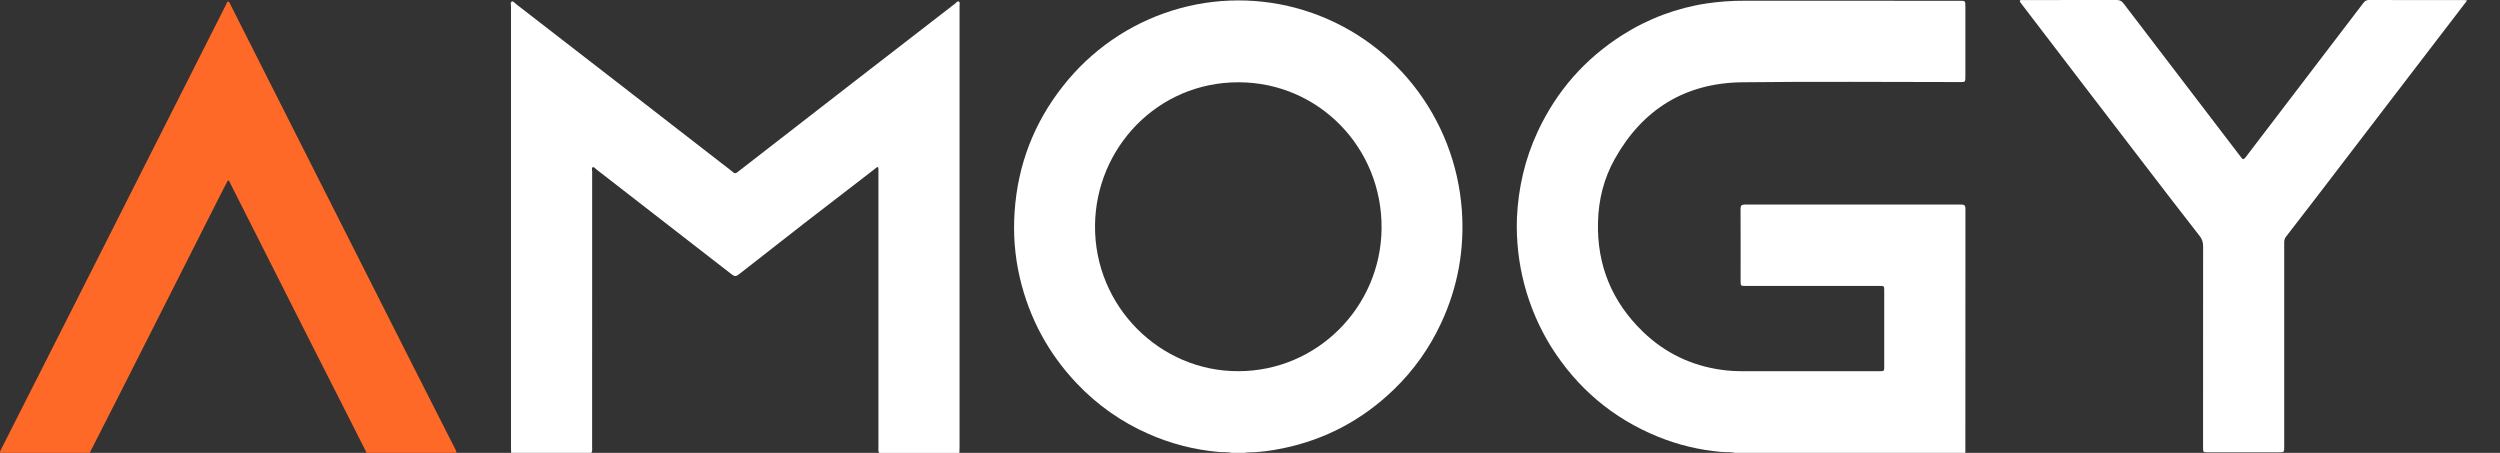 <?xml version="1.0" encoding="UTF-8"?>
<svg xmlns="http://www.w3.org/2000/svg" width="138" height="25" viewBox="0 0 138 25" fill="none">
  <rect x="0" y="0" width="138" height="25" fill="#333333" stroke="none"/>
  <g clip-path="url(#clip0_701_180)">
    <path d="M95.796 25C95.535 24.939 95.266 24.968 95.002 24.945C93.809 24.842 92.638 24.56 91.528 24.109C89.027 23.094 87.059 21.425 85.618 19.135C84.3 17.008 83.644 14.53 83.735 12.023C83.812 10.37 84.174 8.786 84.872 7.284C85.914 5.039 87.475 3.256 89.555 1.934C90.974 1.03 92.565 0.435 94.226 0.187C94.912 0.086 95.605 0.037 96.299 0.041C100.255 0.045 104.211 0.046 108.167 0.043C108.488 0.043 108.489 0.043 108.489 0.375V4.218C108.489 4.529 108.489 4.53 108.187 4.53C104.175 4.53 100.162 4.492 96.151 4.542C93.027 4.583 90.668 6.029 89.13 8.783C88.53 9.856 88.24 11.024 88.209 12.258C88.147 14.642 88.984 16.659 90.68 18.303C91.899 19.485 93.365 20.186 95.046 20.417C95.427 20.468 95.81 20.492 96.194 20.49C98.712 20.488 101.229 20.488 103.747 20.49C104.009 20.49 104.009 20.49 104.009 20.22C104.009 18.826 104.009 17.432 104.009 16.038C104.009 15.785 104.009 15.784 103.749 15.784H96.365C96.083 15.784 96.082 15.784 96.082 15.493C96.082 14.174 96.086 12.854 96.078 11.535C96.078 11.348 96.133 11.291 96.32 11.291C100.295 11.296 104.27 11.296 108.245 11.291C108.41 11.291 108.492 11.321 108.492 11.514C108.487 15.978 108.486 20.442 108.488 24.906C108.488 24.937 108.485 24.969 108.484 25H95.796Z" fill="white"></path>
    <path d="M28.216 25C28.213 24.906 28.207 24.812 28.207 24.719C28.207 16.599 28.207 8.479 28.207 0.358C28.207 0.265 28.154 0.133 28.253 0.085C28.338 0.048 28.409 0.164 28.481 0.22C30.316 1.638 32.15 3.057 33.983 4.477C35.929 5.984 37.875 7.493 39.82 9.002C40.036 9.17 40.257 9.331 40.467 9.506C40.556 9.581 40.61 9.58 40.703 9.506C42.823 7.858 44.945 6.212 47.069 4.569C48.958 3.108 50.846 1.648 52.735 0.188C52.793 0.143 52.847 0.038 52.935 0.09C53.001 0.13 52.967 0.229 52.967 0.302C52.969 4.547 52.969 8.791 52.967 13.036C52.967 16.918 52.967 20.8 52.967 24.683C52.967 24.789 52.962 24.895 52.958 25.001H48.529C48.467 24.898 48.489 24.782 48.489 24.671C48.489 19.614 48.489 14.557 48.489 9.5C48.489 9.444 48.489 9.388 48.489 9.332C48.493 9.221 48.459 9.189 48.365 9.263C48.262 9.344 48.16 9.426 48.056 9.505C45.617 11.371 43.191 13.253 40.777 15.152C40.628 15.269 40.538 15.259 40.397 15.15C37.905 13.211 35.41 11.276 32.912 9.343C32.851 9.296 32.787 9.195 32.715 9.234C32.643 9.273 32.687 9.384 32.687 9.462C32.686 14.531 32.685 19.601 32.685 24.67C32.685 24.783 32.707 24.896 32.644 25H28.216Z" fill="white"></path>
    <path d="M68.024 25C67.763 24.943 67.494 24.968 67.229 24.944C65.907 24.824 64.612 24.488 63.396 23.95C61.907 23.298 60.563 22.352 59.442 21.168C57.868 19.511 56.819 17.564 56.293 15.327C56.016 14.132 55.92 12.902 56.007 11.679C56.183 9.095 57.075 6.779 58.679 4.749C60.224 2.781 62.322 1.33 64.698 0.585C67.074 -0.16 69.618 -0.164 71.996 0.573C74.374 1.311 76.477 2.756 78.028 4.72C79.579 6.684 80.508 9.074 80.692 11.579C80.85 13.763 80.476 15.844 79.553 17.827C78.917 19.202 78.034 20.445 76.948 21.494C75.214 23.17 73.169 24.263 70.812 24.747C70.156 24.882 69.493 24.973 68.822 24.977C68.779 24.981 68.736 24.988 68.695 25H68.024ZM68.359 20.489C72.698 20.489 76.221 16.952 76.263 12.616C76.307 8.145 72.785 4.548 68.37 4.542C63.881 4.536 60.498 8.176 60.445 12.417C60.39 16.907 64.034 20.508 68.359 20.489H68.359Z" fill="white"></path>
    <path d="M-5.1663e-05 25C-0.009 24.919 0.034 24.855 0.068 24.789C1.243 22.468 2.419 20.147 3.595 17.826C4.226 16.58 4.857 15.333 5.487 14.085C6.514 12.053 7.541 10.02 8.568 7.987C9.21 6.717 9.852 5.448 10.495 4.178C11.161 2.859 11.828 1.539 12.496 0.22C12.522 0.168 12.53 0.082 12.607 0.089C12.668 0.095 12.678 0.17 12.702 0.218C13.39 1.577 14.076 2.936 14.762 4.295C15.775 6.299 16.788 8.303 17.801 10.309C18.45 11.596 19.101 12.882 19.751 14.168C20.751 16.144 21.75 18.122 22.748 20.1C23.532 21.647 24.317 23.194 25.104 24.74C25.145 24.822 25.205 24.9 25.191 25.003H20.241C19.928 24.385 19.615 23.767 19.303 23.149C18.465 21.496 17.627 19.844 16.79 18.194C15.808 16.25 14.826 14.306 13.845 12.363C13.46 11.6 13.074 10.838 12.689 10.075C12.668 10.033 12.66 9.966 12.601 9.967C12.554 9.967 12.544 10.028 12.524 10.065C12.447 10.208 12.371 10.351 12.298 10.496C11.355 12.36 10.412 14.224 9.469 16.089C8.515 17.976 7.561 19.862 6.606 21.748C6.056 22.834 5.504 23.917 4.95 25H-5.1663e-05Z" fill="#FF6927"></path>
    <path d="M136.166 0.052C134.839 1.784 133.513 3.514 132.186 5.245C130.766 7.1 129.345 8.955 127.926 10.811C127.347 11.569 126.765 12.323 126.18 13.075C126.094 13.185 126.088 13.3 126.088 13.425V22.485C126.088 23.223 126.088 23.961 126.088 24.698C126.088 24.954 126.076 24.966 125.828 24.967C124.507 24.967 123.186 24.967 121.866 24.967C121.614 24.967 121.609 24.961 121.609 24.7C121.609 20.999 121.61 17.298 121.612 13.597C121.619 13.387 121.549 13.182 121.416 13.021C120.392 11.711 119.38 10.391 118.367 9.071C117.213 7.568 116.061 6.065 114.91 4.562C113.804 3.117 112.699 1.671 111.594 0.225C111.568 0.191 111.54 0.157 111.517 0.12C111.465 0.04 111.496 0.006 111.582 0.003C111.625 0.003 111.668 0.003 111.712 0.003C113.424 0.003 115.136 0.006 116.846 -0C117.014 -0 117.118 0.057 117.218 0.187C119.379 3.021 121.543 5.854 123.708 8.685C123.802 8.808 123.854 8.816 123.952 8.688C125.658 6.448 127.366 4.209 129.077 1.972C129.538 1.368 130 0.764 130.461 0.16C130.535 0.062 130.617 0.001 130.754 0.001C132.509 0.005 134.264 0.006 136.019 0.004C136.068 0.004 136.117 0.011 136.168 0.015L136.166 0.052Z" fill="white"></path>
  </g>
  <defs>
    <clipPath id="clip0_701_180">
      <rect width="137.187" height="25" fill="white"></rect>
    </clipPath>
  </defs>
</svg>

